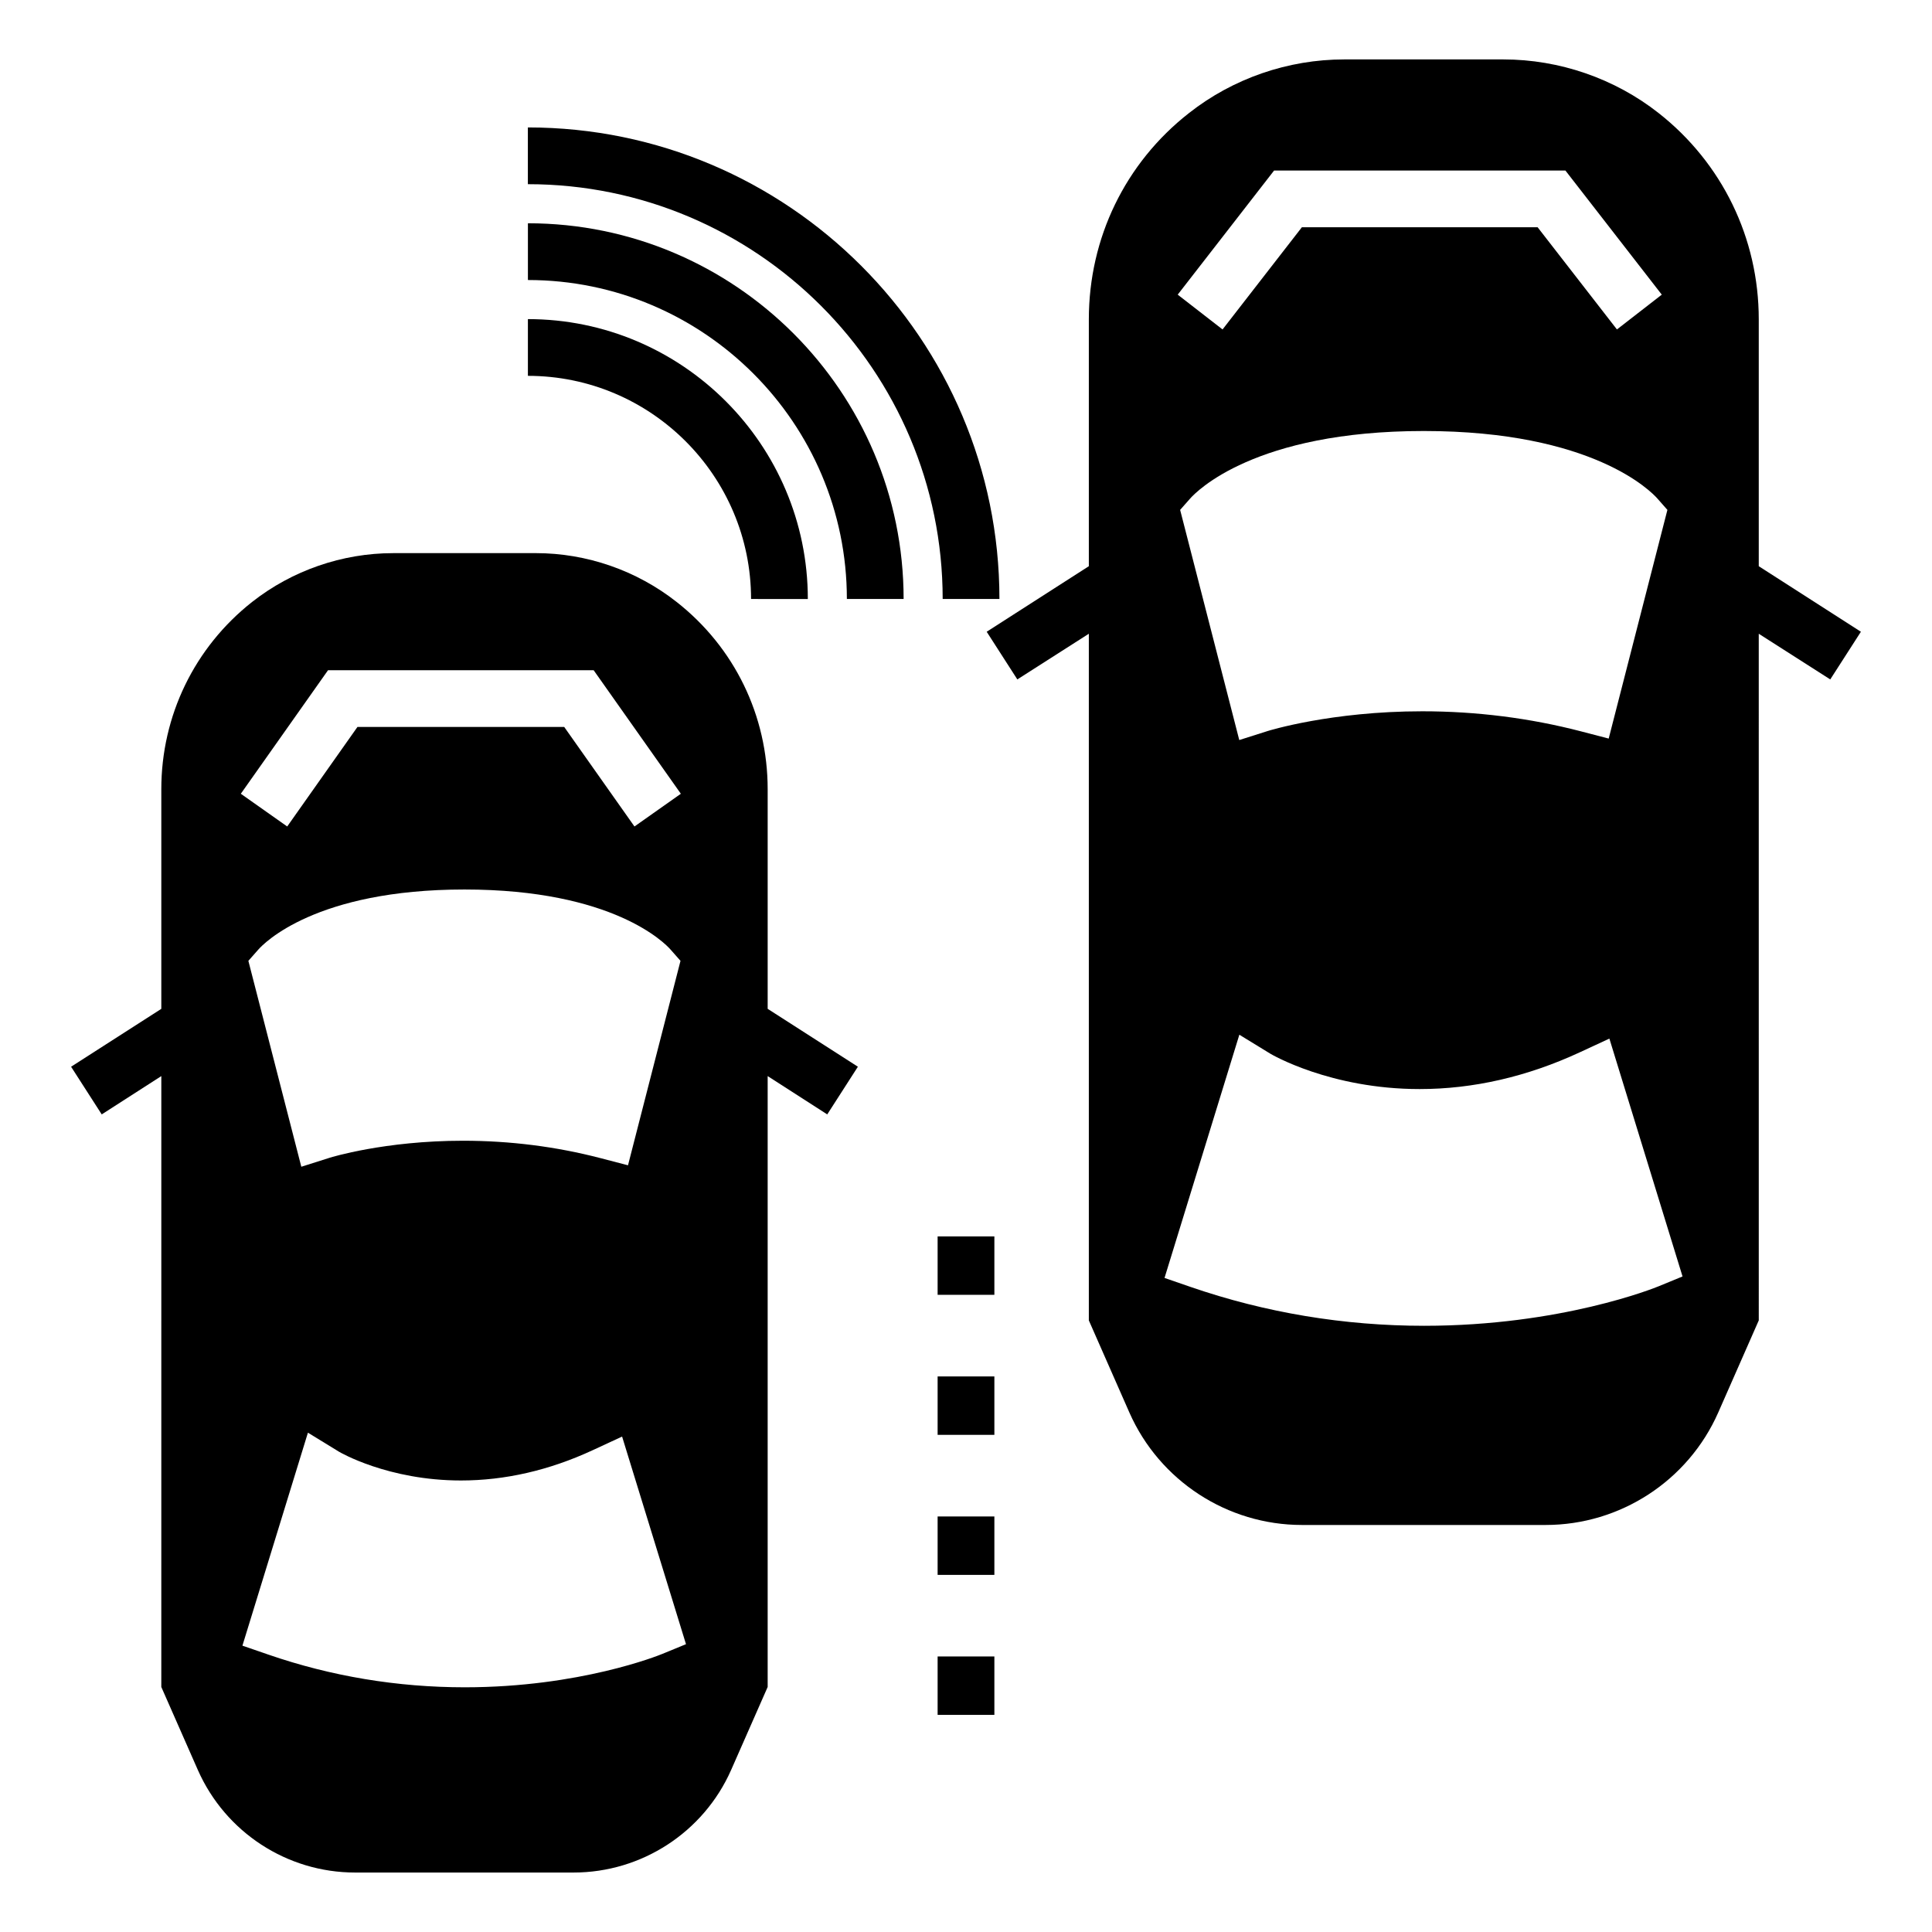 <?xml version="1.0" encoding="UTF-8"?>
<!-- Uploaded to: ICON Repo, www.iconrepo.com, Generator: ICON Repo Mixer Tools -->
<svg fill="#000000" width="800px" height="800px" version="1.1" viewBox="144 144 512 512" xmlns="http://www.w3.org/2000/svg">
 <g>
  <path d="m610.09 294.05v-65.422c0-21.504-9.699-41.434-26.543-54.668-11.656-9.176-26.32-14.211-41.133-14.211h-42.184c-14.891 0-29.477 5.039-41.133 14.211-16.918 13.234-26.543 33.16-26.543 54.668v65.422l-27.07 17.371 8.121 12.633 18.949-12.105v181.97l10.754 24.438c7.973 18.047 25.941 29.777 45.719 29.777h64.594c19.777 0 37.75-11.73 45.719-29.777l10.754-24.438-0.004-181.97 18.949 12.105 8.121-12.633zm-128.44-104.86h77.199l25.539 32.895-11.883 9.223-21.016-27.078h-62.484l-21.016 27.078-11.883-9.223zm104.23 89.934-15.559 60.605-7.301-1.902c-13.578-3.535-27.742-5.328-42.105-5.328-24.195 0-40.746 5.164-40.918 5.215l-7.578 2.406-15.672-60.996 2.637-2.988c1.617-1.832 17.074-17.914 61.926-17.914 44.859 0 60.324 16.082 61.934 17.914zm-2.336 205.76c-1.035 0.43-25.871 10.461-62.117 10.465-21.266 0-42.105-3.469-61.941-10.309l-6.875-2.371 19.828-64.457 8.27 5.066c0.133 0.078 15.781 9.336 39.508 9.336 14.223 0 28.508-3.277 42.465-9.75l7.82-3.625 19.387 63.035z"/>
  <path d="m347.44 411.35v-58.203c0-19.477-8.797-37.598-24.137-49.629-10.602-8.348-23.836-12.934-37.297-12.934l-37.824 0.004c-13.461 0-26.77 4.586-37.371 12.934-15.266 12.031-24.062 30.152-24.062 49.629v58.203l-23.91 15.34 8.121 12.633 15.793-10.152-0.004 161.89 9.699 22.031c7.293 16.469 23.613 27.145 41.656 27.145h57.902c18.047 0 34.441-10.676 41.734-27.145l9.699-22.031v-161.89l15.789 10.152 8.121-12.637zm-139.62-56.996 23.109-32.738h70.395l23.109 32.738-12.293 8.672-18.617-26.375h-54.797l-18.613 26.375zm116.52 44.277-13.914 54.184-7.301-1.902c-11.734-3.055-23.977-4.606-36.395-4.606-20.879 0-35.16 4.445-35.301 4.492l-7.578 2.402-14.031-54.566 2.637-2.988c1.434-1.629 15.164-15.918 54.625-15.918 39.469 0 53.188 14.289 54.625 15.922zm-4.891 183.7c-0.875 0.359-21.801 8.816-52.27 8.82-17.875 0-35.387-2.914-52.059-8.664l-6.875-2.367 17.359-56.445 8.27 5.066c0.094 0.059 12.895 7.602 32.289 7.602 11.676 0 23.41-2.695 34.879-8.012l7.82-3.625 16.934 55.02z"/>
  <path d="m392.48 582.98h15.039v15.48h-15.039z"/>
  <path d="m392.48 545.88h15.039v15.48h-15.039z"/>
  <path d="m392.48 508.77h15.039v15.48h-15.039z"/>
  <path d="m392.48 471.66h15.039v15.48h-15.039z"/>
  <path d="m393.82 302.74c-0.008-60.613-49.316-109.93-109.93-109.93v-15.039c68.902 0 124.96 56.059 124.97 124.96z"/>
  <path d="m368.43 302.74c-0.008-46.609-37.93-84.531-84.527-84.531v-15.039c54.891 0 99.559 44.664 99.566 99.57z"/>
  <path d="m343.04 302.74c-0.008-32.609-26.531-59.137-59.137-59.137l-0.004 0.004v-15.039c40.895-0.004 74.176 33.27 74.184 74.176z"/>
 </g>
</svg>